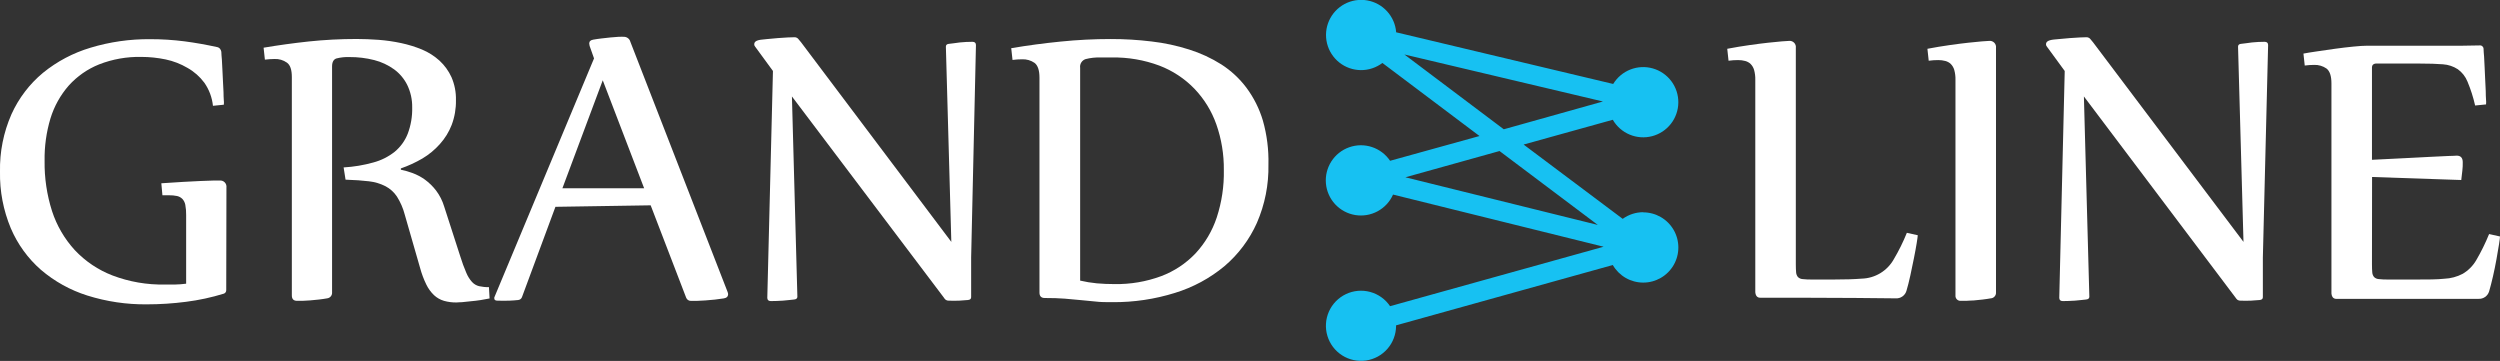 <svg xmlns="http://www.w3.org/2000/svg" width="374" height="54" viewBox="0 0 374 54" fill="none"><rect x="0" y="0" width="374" height="54" fill="#333333" stroke="none"/><g clip-path="url(#clip0)"><path d="M33.845 43.41C33.848 43.523 33.816 43.634 33.752 43.728C33.688 43.821 33.596 43.891 33.489 43.929C31.638 44.501 29.741 44.91 27.819 45.152C25.875 45.404 23.916 45.53 21.956 45.53C18.94 45.561 15.938 45.116 13.061 44.211C10.513 43.408 8.153 42.1 6.123 40.364C4.173 38.657 2.632 36.532 1.616 34.147C0.499 31.471 -0.052 28.592 3.58349e-05 25.692C-0.061 22.736 0.524 19.803 1.712 17.096C2.795 14.697 4.409 12.575 6.434 10.893C8.535 9.184 10.953 7.907 13.55 7.136C16.434 6.265 19.433 5.836 22.445 5.861C24.18 5.857 25.913 5.966 27.634 6.188C29.264 6.402 30.858 6.691 32.422 7.032C32.52 7.043 32.616 7.074 32.702 7.122C32.789 7.17 32.865 7.236 32.926 7.314C33.023 7.442 33.086 7.592 33.111 7.751C33.111 8.055 33.156 8.448 33.193 8.922C33.23 9.396 33.252 9.915 33.274 10.471C33.297 11.027 33.319 11.59 33.356 12.168C33.393 12.746 33.415 13.272 33.437 13.761C33.46 14.25 33.437 14.665 33.482 15.013C33.526 15.362 33.482 15.576 33.482 15.665L31.858 15.829C31.729 14.587 31.285 13.398 30.569 12.375C29.893 11.464 29.032 10.706 28.041 10.152C27.032 9.559 25.933 9.133 24.787 8.892C23.588 8.642 22.366 8.515 21.14 8.514C18.982 8.468 16.836 8.848 14.825 9.633C13.087 10.329 11.533 11.414 10.281 12.805C9.032 14.234 8.1 15.911 7.546 17.726C6.93 19.782 6.635 21.922 6.671 24.069C6.635 26.615 7.01 29.15 7.783 31.576C8.488 33.746 9.651 35.74 11.193 37.423C12.763 39.091 14.688 40.385 16.826 41.209C19.327 42.159 21.987 42.62 24.661 42.565C25.158 42.565 25.677 42.565 26.203 42.565C26.729 42.565 27.285 42.506 27.848 42.44V32.176C27.857 31.662 27.815 31.148 27.722 30.642C27.662 30.309 27.508 30.001 27.278 29.753C27.059 29.537 26.784 29.388 26.485 29.323C26.087 29.242 25.682 29.204 25.276 29.212H24.802C24.639 29.212 24.476 29.212 24.298 29.212L24.135 27.419C25.313 27.337 26.358 27.263 27.381 27.211L29.983 27.078L31.873 27.011H32.83C32.971 26.991 33.116 27.005 33.252 27.05C33.388 27.096 33.511 27.172 33.612 27.273C33.713 27.375 33.79 27.498 33.835 27.634C33.881 27.77 33.894 27.914 33.875 28.056L33.845 43.41Z" fill="white"></path><path d="M51.405 25.047C52.91 24.96 54.401 24.712 55.852 24.306C57.022 23.995 58.115 23.445 59.062 22.691C59.922 21.973 60.587 21.051 60.997 20.008C61.471 18.75 61.698 17.411 61.664 16.066C61.683 14.904 61.429 13.754 60.922 12.709C60.464 11.785 59.79 10.985 58.958 10.375C58.066 9.731 57.06 9.261 55.993 8.989C54.782 8.68 53.537 8.528 52.287 8.537C51.628 8.511 50.969 8.581 50.33 8.744C49.9 8.885 49.678 9.285 49.678 9.937V43.722C49.699 43.941 49.633 44.159 49.494 44.329C49.355 44.5 49.155 44.609 48.937 44.633C48.566 44.693 48.195 44.759 47.714 44.811C47.232 44.863 46.831 44.907 46.409 44.937C45.986 44.967 45.594 44.996 45.238 45.004C44.882 45.011 44.615 45.004 44.437 45.004C43.919 45.004 43.659 44.737 43.659 44.196V11.531C43.659 10.441 43.422 9.723 42.918 9.367C42.378 8.985 41.725 8.794 41.065 8.826C40.584 8.831 40.104 8.864 39.627 8.922L39.434 7.136C41.608 6.766 43.862 6.455 46.194 6.203C48.568 5.955 50.953 5.831 53.34 5.832C54.385 5.832 55.482 5.877 56.631 5.958C57.77 6.045 58.901 6.208 60.018 6.447C61.083 6.674 62.125 6.996 63.131 7.41C64.091 7.812 64.976 8.373 65.748 9.07C66.505 9.768 67.115 10.609 67.542 11.546C68.011 12.63 68.238 13.803 68.209 14.984C68.233 16.248 68.017 17.506 67.571 18.689C67.164 19.739 66.568 20.706 65.815 21.542C65.057 22.396 64.172 23.129 63.191 23.713C62.166 24.31 61.086 24.807 59.966 25.196V25.388C60.566 25.512 61.156 25.68 61.73 25.892C62.384 26.136 63.002 26.465 63.569 26.87C64.196 27.331 64.755 27.877 65.229 28.493C65.778 29.219 66.192 30.037 66.452 30.909L68.861 38.364C69.115 39.195 69.415 40.011 69.758 40.809C69.965 41.314 70.255 41.78 70.618 42.188C70.898 42.492 71.261 42.709 71.663 42.81C72.15 42.918 72.647 42.968 73.146 42.958L73.242 44.648C72.827 44.737 72.375 44.819 71.893 44.893C71.411 44.967 70.914 45.026 70.41 45.07L69.135 45.204C68.757 45.204 68.468 45.248 68.276 45.248C67.647 45.257 67.02 45.175 66.415 45.004C65.862 44.841 65.354 44.552 64.933 44.159C64.454 43.702 64.063 43.162 63.776 42.566C63.385 41.766 63.072 40.929 62.842 40.068L60.552 32.109C60.304 31.153 59.908 30.24 59.381 29.405C58.95 28.756 58.364 28.226 57.676 27.863C56.903 27.468 56.063 27.217 55.2 27.122C54.229 27.004 53.065 26.922 51.694 26.878L51.405 25.047Z" fill="white"></path><path d="M83.093 30.939L78.082 44.463C78.035 44.582 77.955 44.685 77.852 44.76C77.748 44.835 77.624 44.878 77.497 44.885C77.104 44.93 76.659 44.959 76.155 44.981C75.651 45.004 75.095 44.981 74.465 44.981C74.117 44.981 73.946 44.878 73.946 44.655C73.933 44.604 73.933 44.551 73.946 44.5L88.867 8.737L88.207 6.87C88.174 6.754 88.154 6.634 88.148 6.514C88.148 6.188 88.348 5.995 88.763 5.928C89.178 5.862 89.505 5.802 89.987 5.751L91.336 5.602C91.773 5.558 92.173 5.528 92.544 5.506C92.914 5.484 93.181 5.506 93.359 5.506C93.575 5.51 93.784 5.585 93.954 5.719C94.124 5.852 94.246 6.038 94.3 6.247L108.829 43.625C108.879 43.741 108.912 43.863 108.925 43.989C108.925 44.359 108.71 44.574 108.273 44.641C107.836 44.707 107.443 44.767 106.953 44.818C106.464 44.87 105.99 44.915 105.523 44.944C105.056 44.974 104.626 45.004 104.241 45.011C103.855 45.019 103.566 45.011 103.388 45.011C103.229 45.021 103.071 44.98 102.938 44.893C102.804 44.806 102.702 44.679 102.647 44.529L97.34 30.716L83.093 30.939ZM84.138 28.16H96.361L90.172 12.012L84.138 28.16Z" fill="white"></path><path d="M118.828 5.572C118.93 5.567 119.032 5.582 119.128 5.618C119.223 5.654 119.311 5.709 119.384 5.78C119.544 5.952 119.695 6.133 119.836 6.321L142.318 36.185L141.503 6.973C141.503 6.706 141.681 6.565 142.029 6.551C142.377 6.536 142.941 6.417 143.586 6.35C144.214 6.286 144.844 6.254 145.476 6.254C145.824 6.254 146.002 6.417 146.002 6.743L145.283 38.534V44.462C145.283 44.722 145.113 44.863 144.764 44.885C144.416 44.907 143.934 44.959 143.445 44.981C142.956 45.003 142.459 44.981 141.962 44.981C141.802 44.989 141.642 44.951 141.503 44.87C141.373 44.768 141.265 44.642 141.184 44.499L118.472 14.428L119.288 44.388C119.288 44.648 119.11 44.788 118.761 44.811C118.413 44.833 117.835 44.929 117.153 44.974C116.471 45.018 115.856 45.041 115.315 45.041C114.966 45.041 114.788 44.877 114.788 44.551L115.633 10.619L112.965 6.973C112.919 6.925 112.884 6.868 112.861 6.805C112.838 6.743 112.828 6.676 112.832 6.61C112.832 6.328 113.032 6.136 113.417 6.024C113.803 5.913 114.151 5.928 114.729 5.847L116.367 5.698C116.923 5.654 117.427 5.624 117.85 5.602C118.272 5.58 118.658 5.572 118.828 5.572Z" fill="white"></path><path d="M156.291 44.581C155.772 44.581 155.505 44.315 155.505 43.766V11.627C155.505 10.52 155.258 9.779 154.764 9.404C154.218 9.028 153.565 8.841 152.903 8.87C152.425 8.872 151.947 8.904 151.473 8.967L151.28 7.21C153.711 6.795 156.165 6.469 158.692 6.217C161.177 5.965 163.673 5.839 166.171 5.839C168.21 5.836 170.248 5.957 172.272 6.203C174.182 6.422 176.066 6.826 177.898 7.41C179.59 7.941 181.207 8.688 182.708 9.634C184.158 10.565 185.431 11.747 186.466 13.124C187.568 14.605 188.401 16.268 188.927 18.037C189.533 20.176 189.813 22.395 189.758 24.617C189.817 27.618 189.228 30.596 188.03 33.347C186.917 35.838 185.261 38.048 183.183 39.816C181.002 41.629 178.482 42.989 175.77 43.818C172.755 44.759 169.612 45.227 166.453 45.204C165.475 45.204 164.615 45.204 163.866 45.107L161.642 44.892C160.901 44.818 160.115 44.744 159.278 44.678C158.44 44.611 157.439 44.581 156.291 44.581ZM161.59 41.98C162.416 42.172 163.253 42.308 164.096 42.388C164.948 42.462 165.823 42.499 166.735 42.499C169.113 42.54 171.478 42.138 173.71 41.313C175.66 40.58 177.418 39.414 178.854 37.904C180.284 36.361 181.366 34.529 182.026 32.532C182.775 30.242 183.134 27.842 183.086 25.433C183.113 23.105 182.732 20.79 181.96 18.593C181.258 16.607 180.141 14.793 178.683 13.272C177.212 11.753 175.426 10.574 173.45 9.819C171.171 8.969 168.752 8.554 166.32 8.596H164.63C163.881 8.574 163.132 8.656 162.406 8.841C162.136 8.929 161.906 9.109 161.757 9.351C161.607 9.592 161.548 9.879 161.59 10.16V41.98Z" fill="white"></path><path d="M268.655 39.535C268.655 40.029 268.67 40.437 268.699 40.758C268.718 41.006 268.811 41.244 268.966 41.439C269.153 41.625 269.401 41.736 269.663 41.751C270.118 41.802 270.576 41.824 271.034 41.817H274.259C275.993 41.817 277.409 41.773 278.506 41.684C279.489 41.658 280.449 41.377 281.291 40.87C282.133 40.362 282.828 39.644 283.309 38.786C284.061 37.519 284.716 36.196 285.266 34.829L286.897 35.192C286.897 35.34 286.838 35.741 286.734 36.393C286.63 37.045 286.489 37.793 286.326 38.616C286.163 39.438 285.985 40.328 285.785 41.217C285.585 42.106 285.4 42.877 285.199 43.529C285.096 43.865 284.882 44.156 284.593 44.356C284.304 44.556 283.957 44.654 283.606 44.633L277.528 44.574C275.111 44.574 272.191 44.537 268.781 44.537H263.377C263.259 44.551 263.138 44.533 263.028 44.485C262.919 44.437 262.824 44.36 262.755 44.263C262.655 44.099 262.599 43.913 262.592 43.722V11.953C262.606 11.453 262.546 10.954 262.414 10.471C262.321 10.133 262.142 9.824 261.895 9.574C261.666 9.356 261.386 9.201 261.08 9.122C260.734 9.029 260.377 8.984 260.02 8.989C259.541 8.988 259.063 9.02 258.589 9.085L258.396 7.299C259.567 7.077 260.679 6.892 261.732 6.744C262.784 6.595 263.718 6.477 264.534 6.388C265.349 6.299 266.016 6.232 266.572 6.188C267.128 6.143 267.462 6.121 267.61 6.121C267.752 6.101 267.896 6.115 268.032 6.16C268.168 6.206 268.291 6.282 268.392 6.384C268.494 6.485 268.57 6.608 268.616 6.744C268.661 6.88 268.675 7.024 268.655 7.166V39.535Z" fill="white"></path><path d="M288.342 7.299C289.513 7.077 290.625 6.892 291.678 6.744C292.73 6.595 293.664 6.477 294.48 6.388C295.295 6.299 295.962 6.232 296.518 6.188C297.074 6.143 297.408 6.121 297.556 6.121C297.698 6.101 297.842 6.115 297.978 6.16C298.114 6.206 298.237 6.282 298.338 6.384C298.44 6.485 298.516 6.608 298.562 6.744C298.607 6.88 298.621 7.024 298.601 7.166V43.722C298.611 43.834 298.599 43.946 298.564 44.053C298.53 44.16 298.475 44.259 298.401 44.344C298.328 44.429 298.238 44.498 298.138 44.548C298.037 44.598 297.927 44.627 297.815 44.633C297.445 44.693 297.074 44.759 296.6 44.811L295.295 44.944C294.873 44.944 294.48 44.996 294.124 45.004C293.768 45.011 293.494 45.004 293.323 45.004C293.217 45.011 293.109 44.994 293.009 44.956C292.91 44.917 292.819 44.858 292.744 44.781C292.67 44.704 292.613 44.612 292.577 44.511C292.541 44.41 292.528 44.303 292.538 44.196V11.953C292.552 11.453 292.492 10.954 292.36 10.471C292.267 10.133 292.088 9.824 291.841 9.574C291.612 9.356 291.332 9.201 291.026 9.122C290.68 9.029 290.323 8.984 289.966 8.989C289.487 8.988 289.009 9.02 288.535 9.085L288.342 7.299Z" fill="white"></path><path d="M312.107 5.572C312.209 5.567 312.311 5.582 312.406 5.618C312.502 5.654 312.589 5.709 312.663 5.78C312.789 5.921 312.944 6.106 313.115 6.321L335.626 36.185L334.811 6.973C334.811 6.706 334.989 6.565 335.33 6.551C335.671 6.536 336.249 6.417 336.894 6.35C337.522 6.286 338.153 6.254 338.784 6.254C339.132 6.254 339.31 6.417 339.31 6.743L338.524 38.534V44.462C338.524 44.722 338.354 44.863 338.006 44.885C337.657 44.907 337.175 44.959 336.686 44.981C336.197 45.003 335.7 44.981 335.204 44.981C335.043 44.989 334.883 44.951 334.744 44.87C334.614 44.767 334.504 44.641 334.418 44.499L311.751 14.428L312.566 44.388C312.566 44.648 312.388 44.788 312.04 44.811C311.692 44.833 311.113 44.929 310.431 44.974C309.749 45.018 309.134 45.041 308.593 45.041C308.245 45.041 308.067 44.877 308.067 44.551L308.882 10.619L306.214 6.973C306.168 6.925 306.133 6.868 306.11 6.805C306.087 6.743 306.077 6.676 306.08 6.61C306.08 6.328 306.28 6.136 306.666 6.024C307.051 5.913 307.459 5.898 308 5.847L309.646 5.698C310.202 5.654 310.706 5.624 311.165 5.602C311.625 5.58 311.936 5.572 312.107 5.572Z" fill="white"></path><path d="M354.846 39.535C354.846 40.029 354.861 40.436 354.891 40.758C354.906 41.007 355 41.246 355.158 41.439C355.344 41.625 355.592 41.736 355.855 41.751C356.31 41.802 356.768 41.824 357.226 41.817H361.421C363.163 41.817 364.571 41.817 365.661 41.699C366.627 41.662 367.572 41.409 368.426 40.958C369.256 40.467 369.947 39.773 370.435 38.942C371.173 37.681 371.82 36.368 372.369 35.014L374 35.377C374 35.526 373.948 35.919 373.852 36.548C373.755 37.178 373.629 37.912 373.474 38.772C373.318 39.631 373.155 40.454 372.955 41.321C372.755 42.188 372.562 42.951 372.369 43.603C372.265 43.939 372.052 44.23 371.763 44.43C371.474 44.63 371.127 44.728 370.776 44.707C369.968 44.707 369.012 44.707 367.907 44.707H364.201H359.835C358.288 44.707 356.665 44.707 354.965 44.707H349.569C349.45 44.722 349.329 44.704 349.22 44.656C349.11 44.607 349.016 44.531 348.946 44.433C348.846 44.27 348.79 44.084 348.783 43.892V12.472C348.783 11.368 348.538 10.634 348.042 10.249C347.499 9.873 346.849 9.684 346.189 9.708C345.72 9.711 345.252 9.743 344.788 9.804L344.595 8.018C345.047 7.929 345.707 7.818 346.582 7.692C347.456 7.566 348.353 7.433 349.302 7.299C350.251 7.166 351.155 7.062 352.037 6.973C352.919 6.884 353.601 6.84 354.105 6.84H365.965C366.706 6.84 367.447 6.84 368.278 6.84L370.954 6.795C371.025 6.786 371.097 6.792 371.166 6.812C371.235 6.832 371.299 6.866 371.354 6.912C371.409 6.958 371.453 7.014 371.485 7.079C371.517 7.143 371.536 7.213 371.539 7.284C371.539 7.588 371.584 8.026 371.621 8.485C371.658 8.944 371.68 9.53 371.702 10.115C371.724 10.701 371.747 11.301 371.784 11.909C371.821 12.516 371.843 13.079 371.865 13.598C371.888 14.117 371.865 14.562 371.91 14.932C371.954 15.303 371.91 15.532 371.91 15.621L370.279 15.784C370.003 14.563 369.621 13.367 369.138 12.212C368.842 11.47 368.341 10.827 367.692 10.36C367.026 9.927 366.261 9.672 365.468 9.619C364.564 9.545 363.4 9.508 361.962 9.508H356.233C355.956 9.493 355.679 9.493 355.402 9.508C355.252 9.517 355.109 9.574 354.995 9.671C354.899 9.773 354.846 9.908 354.846 10.049C354.846 10.212 354.846 10.434 354.846 10.716V23.906L359.746 23.662L363.623 23.462L366.276 23.335C366.951 23.335 367.366 23.284 367.514 23.284C368.122 23.284 368.426 23.61 368.426 24.262C368.426 24.677 368.426 25.099 368.367 25.529C368.307 25.959 368.263 26.433 368.204 26.93L354.861 26.478L354.846 39.535Z" fill="white"></path><path d="M245.825 31.746C244.723 31.747 243.649 32.094 242.756 32.739L227.931 21.624L241.274 17.918C241.85 18.915 242.738 19.695 243.801 20.139C244.864 20.582 246.043 20.664 247.157 20.372C248.271 20.08 249.258 19.43 249.967 18.522C250.675 17.614 251.066 16.499 251.079 15.348C251.092 14.196 250.726 13.073 250.037 12.149C249.349 11.226 248.376 10.555 247.269 10.238C246.162 9.921 244.981 9.977 243.909 10.397C242.836 10.816 241.931 11.577 241.333 12.561L208.867 4.832C208.777 3.667 208.302 2.566 207.516 1.702C206.731 0.838 205.68 0.26 204.529 0.059C203.379 -0.142 202.194 0.047 201.163 0.594C200.131 1.142 199.311 2.017 198.833 3.082C198.354 4.148 198.244 5.342 198.52 6.476C198.796 7.611 199.442 8.621 200.357 9.348C201.271 10.075 202.401 10.476 203.569 10.489C204.737 10.502 205.876 10.125 206.806 9.419L221.334 20.349L207.955 24.054C207.305 23.087 206.351 22.363 205.245 21.997C204.138 21.63 202.941 21.642 201.842 22.031C200.742 22.419 199.804 23.162 199.173 24.142C198.542 25.122 198.255 26.284 198.358 27.445C198.46 28.606 198.945 29.7 199.737 30.555C200.53 31.41 201.584 31.977 202.734 32.168C203.884 32.358 205.065 32.161 206.09 31.607C207.116 31.053 207.928 30.174 208.4 29.108L239.902 36.911L207.955 45.804C207.253 44.763 206.2 44.008 204.988 43.677C203.777 43.345 202.486 43.46 201.352 43.998C200.217 44.538 199.314 45.465 198.805 46.614C198.297 47.762 198.217 49.055 198.581 50.257C198.944 51.459 199.727 52.49 200.787 53.164C201.847 53.838 203.114 54.11 204.357 53.93C205.6 53.75 206.737 53.13 207.562 52.182C208.387 51.235 208.844 50.024 208.852 48.768C208.852 48.768 208.852 48.701 208.852 48.672L241.274 39.646C241.734 40.445 242.398 41.109 243.197 41.571C243.996 42.033 244.903 42.276 245.826 42.276C246.749 42.277 247.656 42.034 248.456 41.572C249.255 41.111 249.919 40.447 250.38 39.647C250.841 38.848 251.083 37.941 251.082 37.018C251.082 36.095 250.838 35.189 250.375 34.39C249.913 33.592 249.248 32.929 248.448 32.468C247.648 32.008 246.741 31.767 245.817 31.768L245.825 31.746ZM210.245 26.522L224.329 22.594L239.035 33.651L210.245 26.522ZM224.966 19.341L210.097 8.151L239.799 15.184L224.966 19.341Z" fill="#17C1F2"></path></g><defs><clipPath id="clip0"><rect width="374" height="54" fill="white"></rect></clipPath></defs></svg>